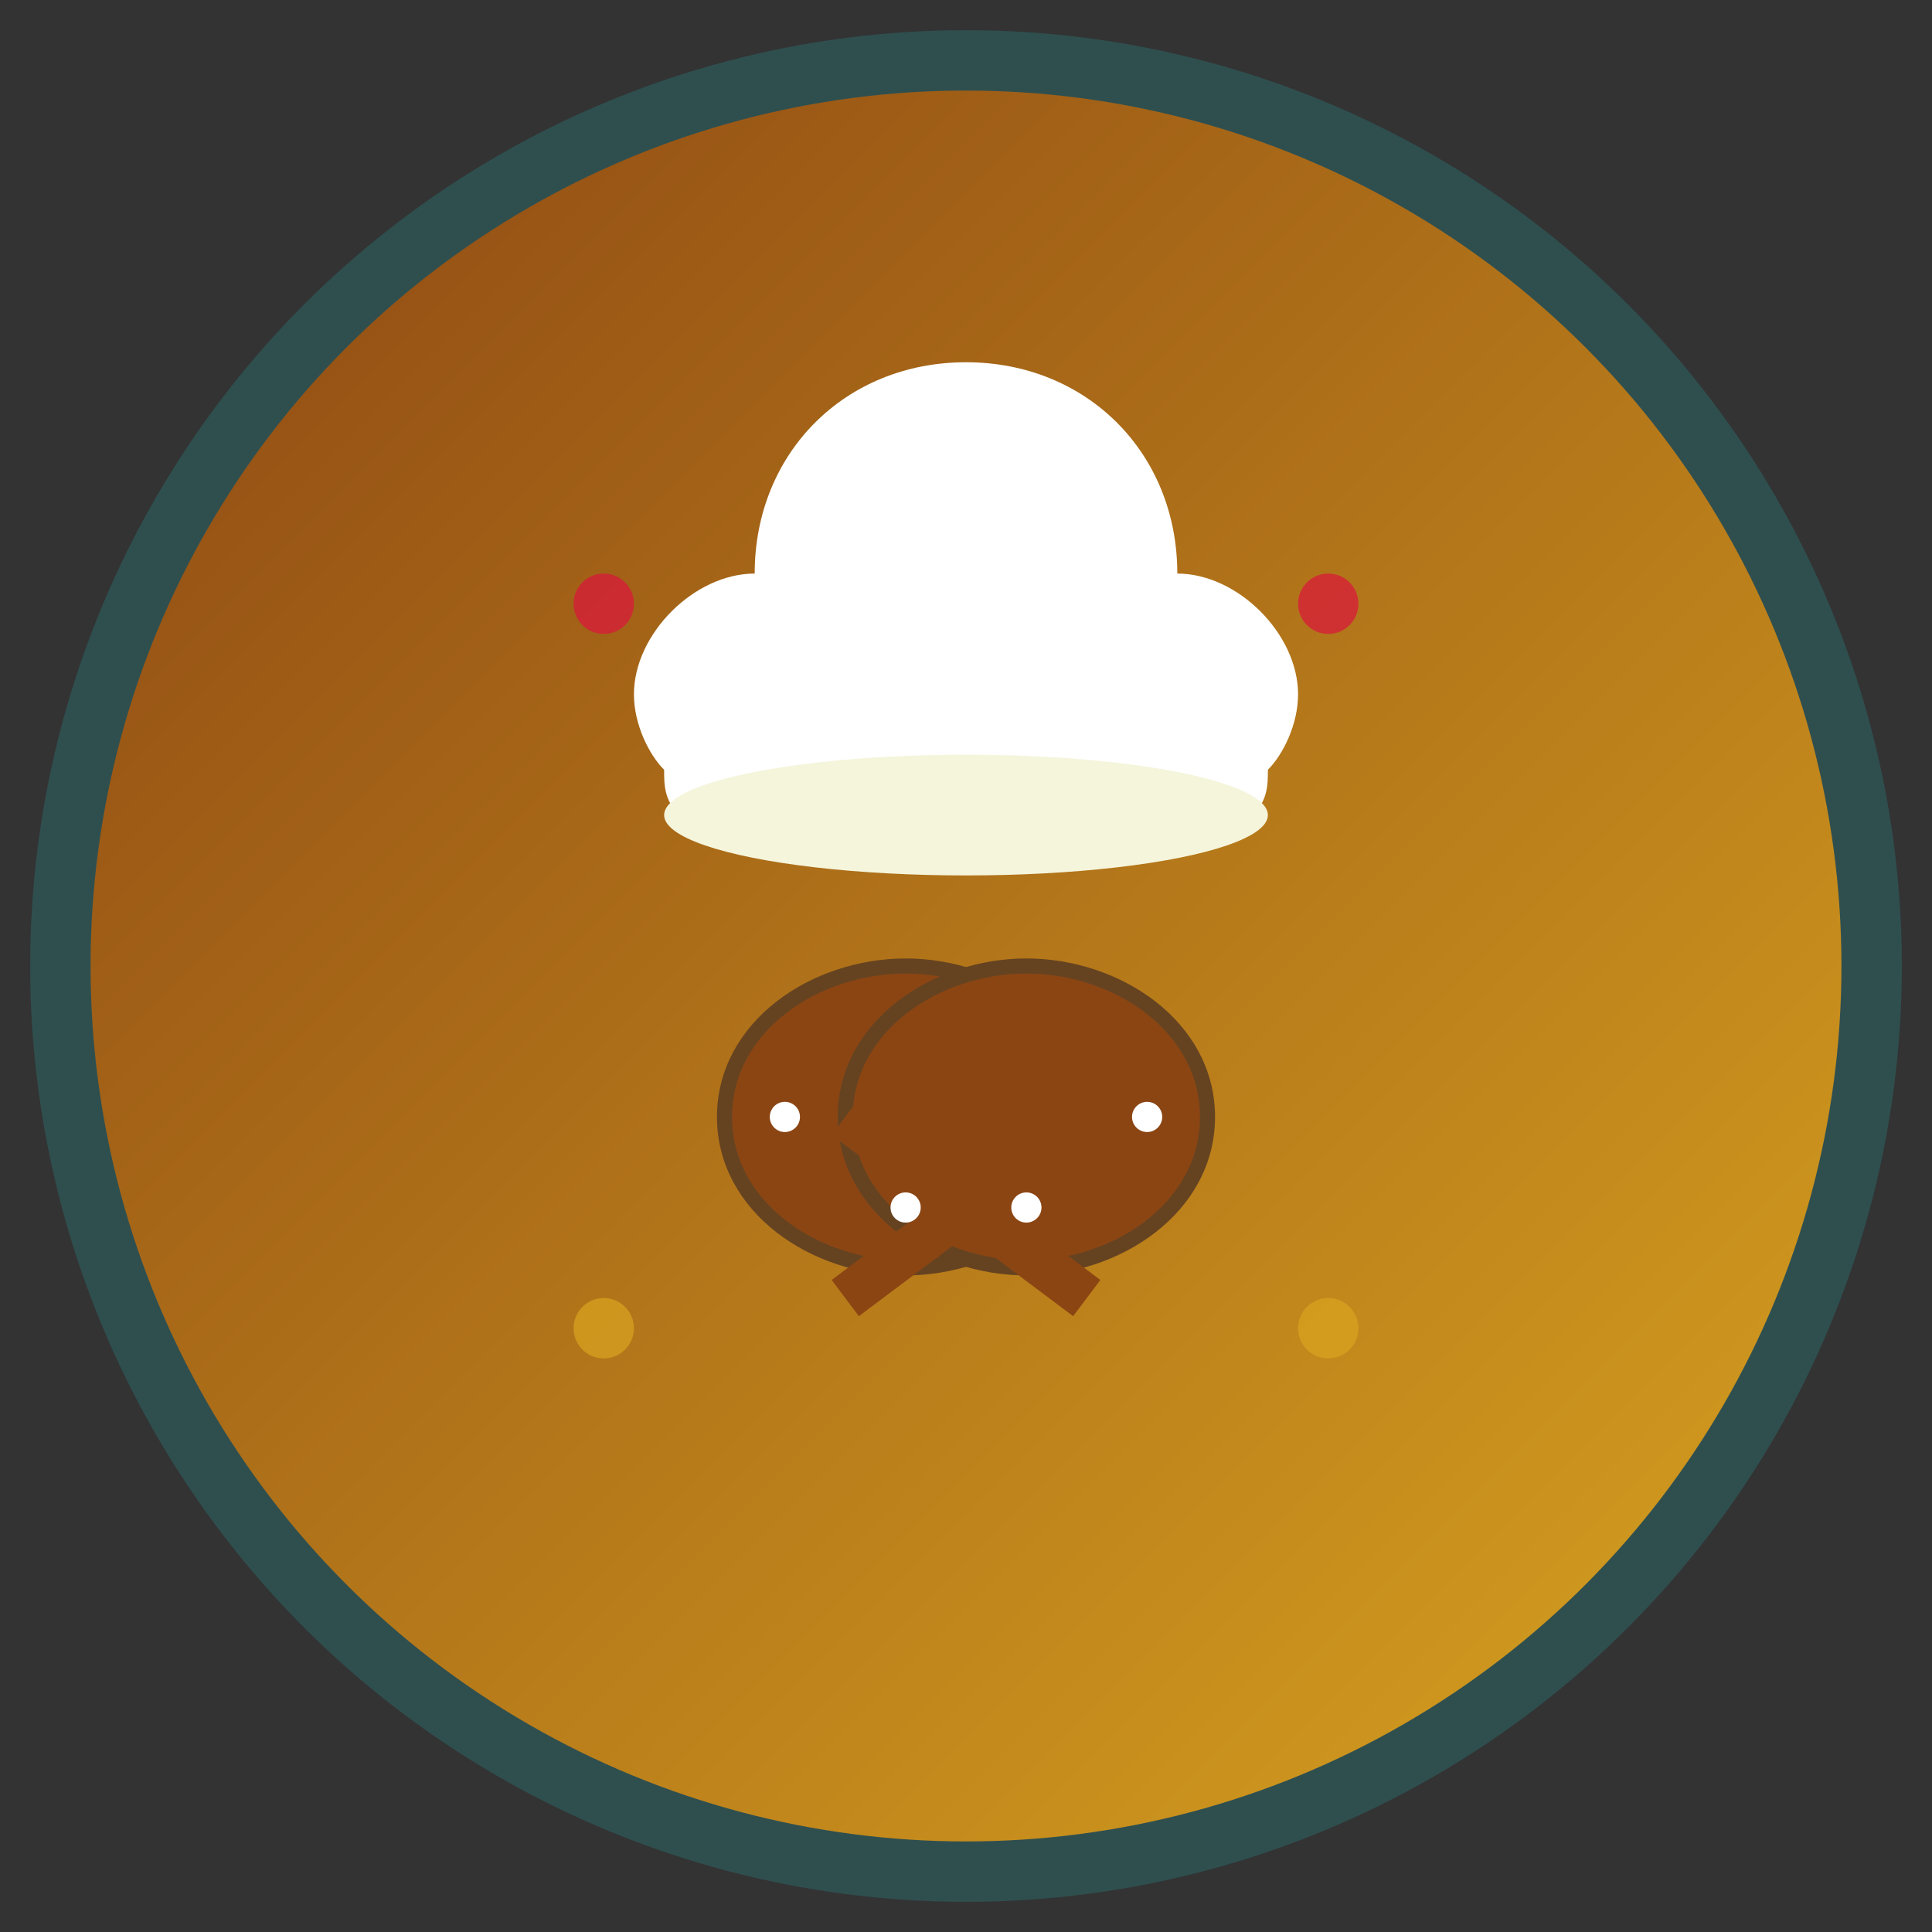 <svg xmlns="http://www.w3.org/2000/svg" viewBox="0 0 64 64" width="64" height="64">
  <rect x="0" y="0" width="64" height="64" fill="#333333" stroke="none"/>
  <defs>
    <linearGradient id="bg" x1="0%" y1="0%" x2="100%" y2="100%">
      <stop offset="0%" style="stop-color:#8B4513;stop-opacity:1" />
      <stop offset="100%" style="stop-color:#DAA520;stop-opacity:1" />
    </linearGradient>
  </defs>
  
  <!-- Background circle -->
  <circle cx="32" cy="32" r="30" fill="url(#bg)" stroke="#2F4F4F" stroke-width="2"/>
  
  <!-- Chef's hat -->
  <path d="M32 12 C28 12, 25 15, 25 19 C23 19, 21 21, 21 23 C21 24, 21.5 25, 22 25.5 C22 26, 22 26.5, 22.5 27 L41.5 27 C42 26.5, 42 26, 42 25.5 C42.5 25, 43 24, 43 23 C43 21, 41 19, 39 19 C39 15, 36 12, 32 12 Z" fill="#FFFFFF"/>
  
  <!-- Chef's hat band -->
  <ellipse cx="32" cy="27" rx="10" ry="2" fill="#F5F5DC"/>
  
  <!-- Pretzel shape (traditional German food) -->
  <g transform="translate(32, 40)">
    <!-- Main pretzel body -->
    <path d="M-8 -3 C-8 -6, -5 -8, -2 -8 C1 -8, 4 -6, 4 -3 C4 0, 1 2, -2 2 C-5 2, -8 0, -8 -3 Z" fill="#8B4513" stroke="#654321" stroke-width="0.5"/>
    <path d="M8 -3 C8 -6, 5 -8, 2 -8 C-1 -8, -4 -6, -4 -3 C-4 0, -1 2, 2 2 C5 2, 8 0, 8 -3 Z" fill="#8B4513" stroke="#654321" stroke-width="0.5"/>
    
    <!-- Pretzel cross -->
    <path d="M-4 -3 L4 3 M4 -3 L-4 3" stroke="#8B4513" stroke-width="1.5" fill="none"/>
    
    <!-- Salt crystals -->
    <circle cx="-6" cy="-3" r="0.5" fill="#FFFFFF"/>
    <circle cx="6" cy="-3" r="0.5" fill="#FFFFFF"/>
    <circle cx="-2" cy="0" r="0.5" fill="#FFFFFF"/>
    <circle cx="2" cy="0" r="0.5" fill="#FFFFFF"/>
  </g>
  
  <!-- Decorative elements -->
  <circle cx="20" cy="20" r="1" fill="#DC143C" opacity="0.7"/>
  <circle cx="44" cy="20" r="1" fill="#DC143C" opacity="0.7"/>
  <circle cx="20" cy="44" r="1" fill="#DAA520" opacity="0.7"/>
  <circle cx="44" cy="44" r="1" fill="#DAA520" opacity="0.7"/>
</svg>
